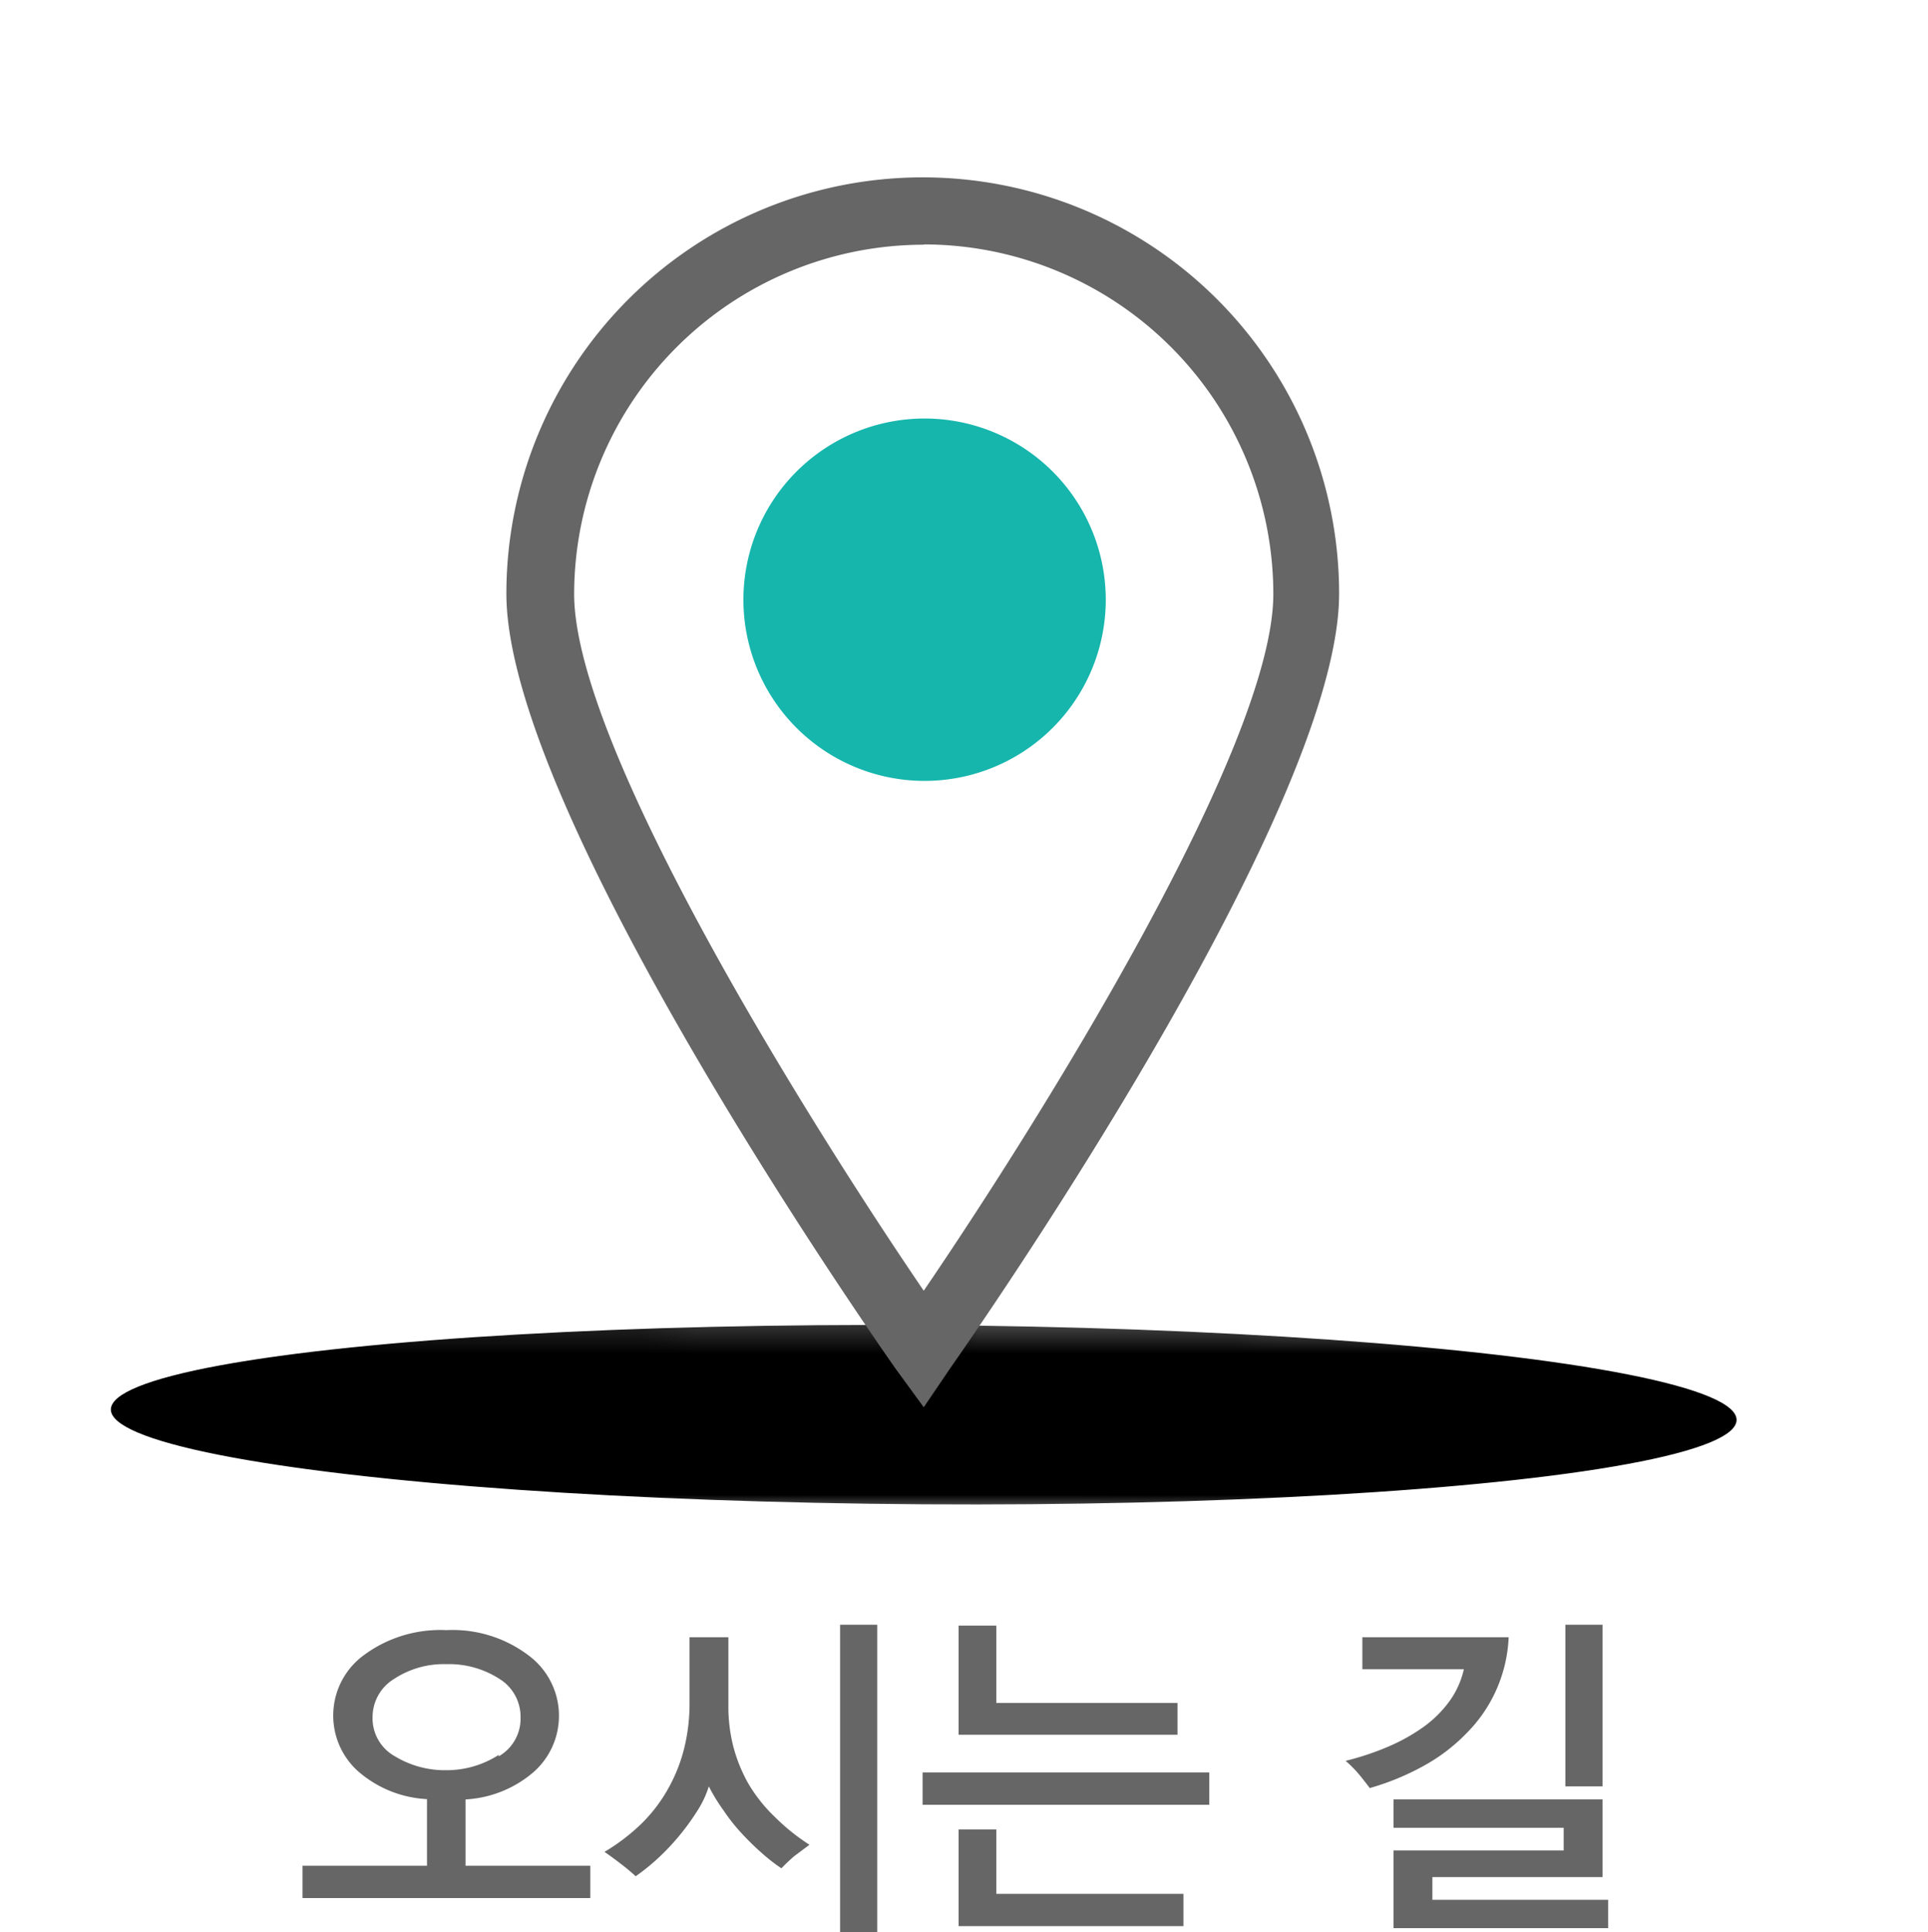 <svg xmlns="http://www.w3.org/2000/svg" xmlns:xlink="http://www.w3.org/1999/xlink" data-name="Layer 1" width="68" height="68.14"><rect id="backgroundrect" width="100%" height="100%" x="0" y="0" fill="none" stroke="none"/><defs><style>.cls-1{fill:url(#radial-gradient);}.cls-2{fill:none;}.cls-3{fill:#666;}.cls-4{mask:url(#mask);}.cls-5{fill:#16b6ad;}</style><radialGradient id="radial-gradient" cx="5921.59" cy="8881.82" r="72.64" gradientTransform="matrix(0, 0.38, -0.03, 0, 322.52, -2197.73)" gradientUnits="userSpaceOnUse"><stop offset="0" stop-color="#fff"/><stop offset="1"/></radialGradient><mask id="mask" x="-2.96" y="46.22" width="70.42" height="7.42" maskUnits="userSpaceOnUse"><rect class="cls-1" x="10.89" y="96.6" width="6.97" height="70.37" transform="rotate(-89.63 -17.88,81.86) " id="svg_1"/></mask></defs><title>오시는길</title><g class="currentLayer" style=""><title>Layer 1</title><rect class="cls-2" width="68" height="68" id="svg_2"/><path class="cls-3" d="M10.67,66.94V65.8h4.39V63.45a4,4,0,0,1-2.45-1,2.64,2.64,0,0,1,.24-4.09,4.53,4.53,0,0,1,2.89-.87,4.44,4.44,0,0,1,2.9.89,2.65,2.65,0,0,1,.22,4.08,4,4,0,0,1-2.44,1V65.8h4.4v1.14H10.67Zm6.92-5a1.53,1.53,0,0,0,.77-1.37,1.57,1.57,0,0,0-.76-1.37,3.28,3.28,0,0,0-1.86-.51,3.19,3.19,0,0,0-1.84.52,1.58,1.58,0,0,0-.76,1.36,1.53,1.53,0,0,0,.79,1.37,3.4,3.4,0,0,0,1.82.49A3.4,3.4,0,0,0,17.59,61.89Z" id="svg_3"/><path class="cls-3" d="M25.87,61.62a5.54,5.54,0,0,0,.5,1.24,5.38,5.38,0,0,0,.94,1.2,7.32,7.32,0,0,0,1.24,1L28,65.47q-0.27.24-.44,0.42a6.15,6.15,0,0,1-.67-0.52,9.18,9.18,0,0,1-.71-0.69,6.51,6.51,0,0,1-.66-0.83A6.3,6.3,0,0,1,25,63a3.52,3.52,0,0,1-.41.87,8.2,8.2,0,0,1-.64.88,8.06,8.06,0,0,1-.77.81,7.35,7.35,0,0,1-.76.61q-0.19-.18-0.5-0.42t-0.6-.44a7,7,0,0,0,1.31-1A5.45,5.45,0,0,0,23.61,63a5.7,5.7,0,0,0,.53-1.38,6.59,6.59,0,0,0,.18-1.58V57.74h1.37v2.39A5.7,5.7,0,0,0,25.87,61.62Zm3.76,6.52V57.3h1.31V68.14H29.64Z" id="svg_4"/><path class="cls-3" d="M32.54,63.65V62.51H42.65v1.14H32.54Zm1.27-2.48V57.33h1.33v2.73h6.39v1.12H33.81Zm0,6.76V64.52h1.33v2.27h6.6v1.14H33.81Z" id="svg_5"/><path class="cls-3" d="M53.21,57.74a5.09,5.09,0,0,1-1.49,3.39,6.37,6.37,0,0,1-1.55,1.17,9,9,0,0,1-1.86.76c-0.07-.1-0.19-0.25-0.35-0.45a4.33,4.33,0,0,0-.5-0.51,9.78,9.78,0,0,0,1.5-.5,6.58,6.58,0,0,0,1.28-.72A4.08,4.08,0,0,0,51.12,60a3.09,3.09,0,0,0,.51-1.13H48.05V57.74h5.16ZM49.15,68.06v-2.8h6v-0.8h-6v-1h7.37V66.2h-6V67h6.2v1H49.15ZM55.21,63V57.3h1.31V63H55.21Z" id="svg_6"/><g class="cls-4" id="svg_7"><ellipse cx="15.06" cy="132.04" rx="3.16" ry="28.67" transform="rotate(-89.63 -17.52,82.15) " id="svg_8"/></g><path class="cls-3" d="M32.58,49.63l-1-1.37c-0.56-.8-13.72-19.57-13.72-27.32a14.68,14.68,0,0,1,29.37,0c0,7.75-13.16,26.52-13.72,27.32Zm0-41A12.34,12.34,0,0,0,20.25,20.95c0,5.36,8.16,18.45,12.33,24.57,4.17-6.12,12.33-19.21,12.33-24.57A12.34,12.34,0,0,0,32.58,8.62Z" id="svg_9"/><path class="cls-5" d="M32.58,27.54A6.39,6.39,0,1,1,39,21.15,6.39,6.39,0,0,1,32.58,27.54Z" id="svg_10"/></g></svg>